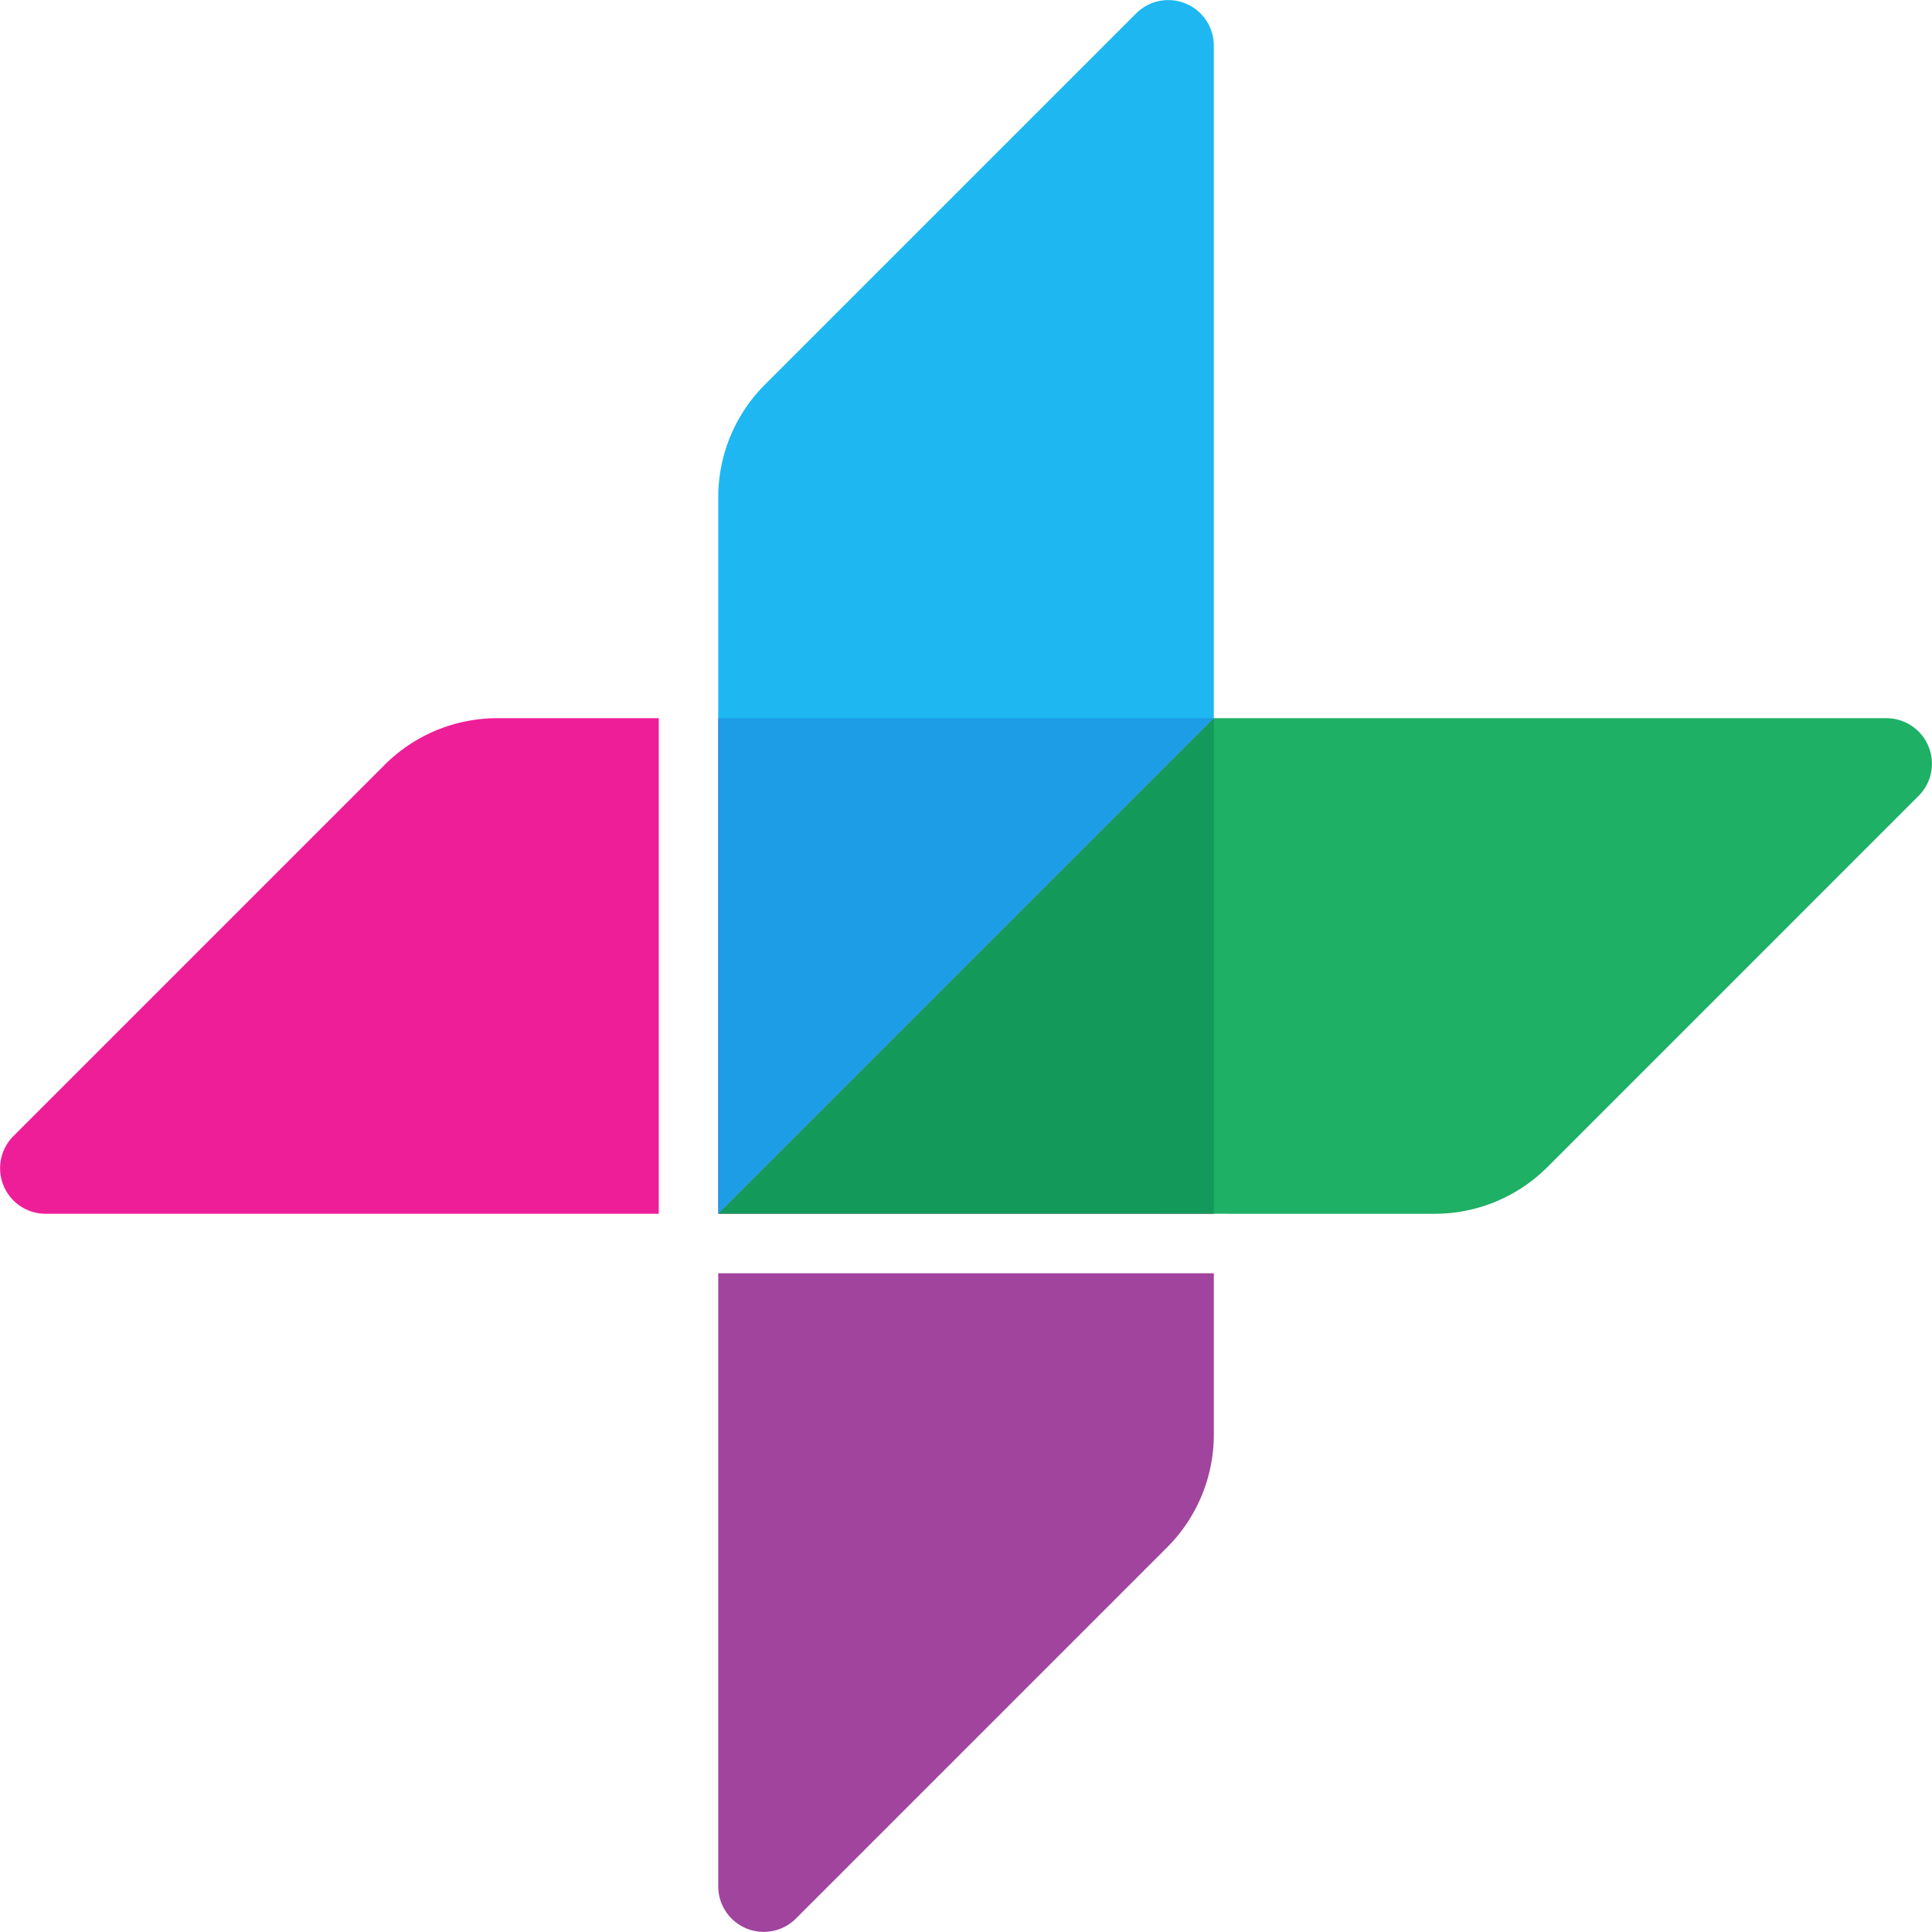 <?xml version="1.0" encoding="UTF-8"?> <svg xmlns="http://www.w3.org/2000/svg" width="251.15" height="251.148" viewBox="0 0 251.15 251.148"><g transform="translate(3680.09 -655)"><path d="M-3586.723,748.362v64.42l64.42-64.42Z" fill="#ec008c" opacity="0.88"></path><path d="M-3594.454,748.362h-20.991a20.707,20.707,0,0,0-14.642,6.065l-48.258,48.258a5.917,5.917,0,0,0,4.184,10.1h79.707Z" fill="#ec008c" opacity="0.88"></path><path d="M-3522.3,812.786V748.361l-64.422,64.422v0Z" fill="#92278f" opacity="0.86"></path><path d="M-3586.723,820.517v79.7a5.916,5.916,0,0,0,10.1,4.183l48.258-48.258A20.707,20.707,0,0,0-3522.3,841.5V820.517Z" fill="#92278f" opacity="0.86"></path><path d="M-3586.724,812.786l64.422-64.422V660.928a5.916,5.916,0,0,0-10.1-4.183L-3580.659,705a20.709,20.709,0,0,0-6.065,14.642Z" fill="#00aeef" opacity="0.88"></path><path d="M-3586.725,812.785l64.422-64.422h87.436a5.916,5.916,0,0,1,4.183,10.1l-48.257,48.258a20.709,20.709,0,0,1-14.642,6.065Z" fill="#00a651" opacity="0.88"></path></g></svg> 